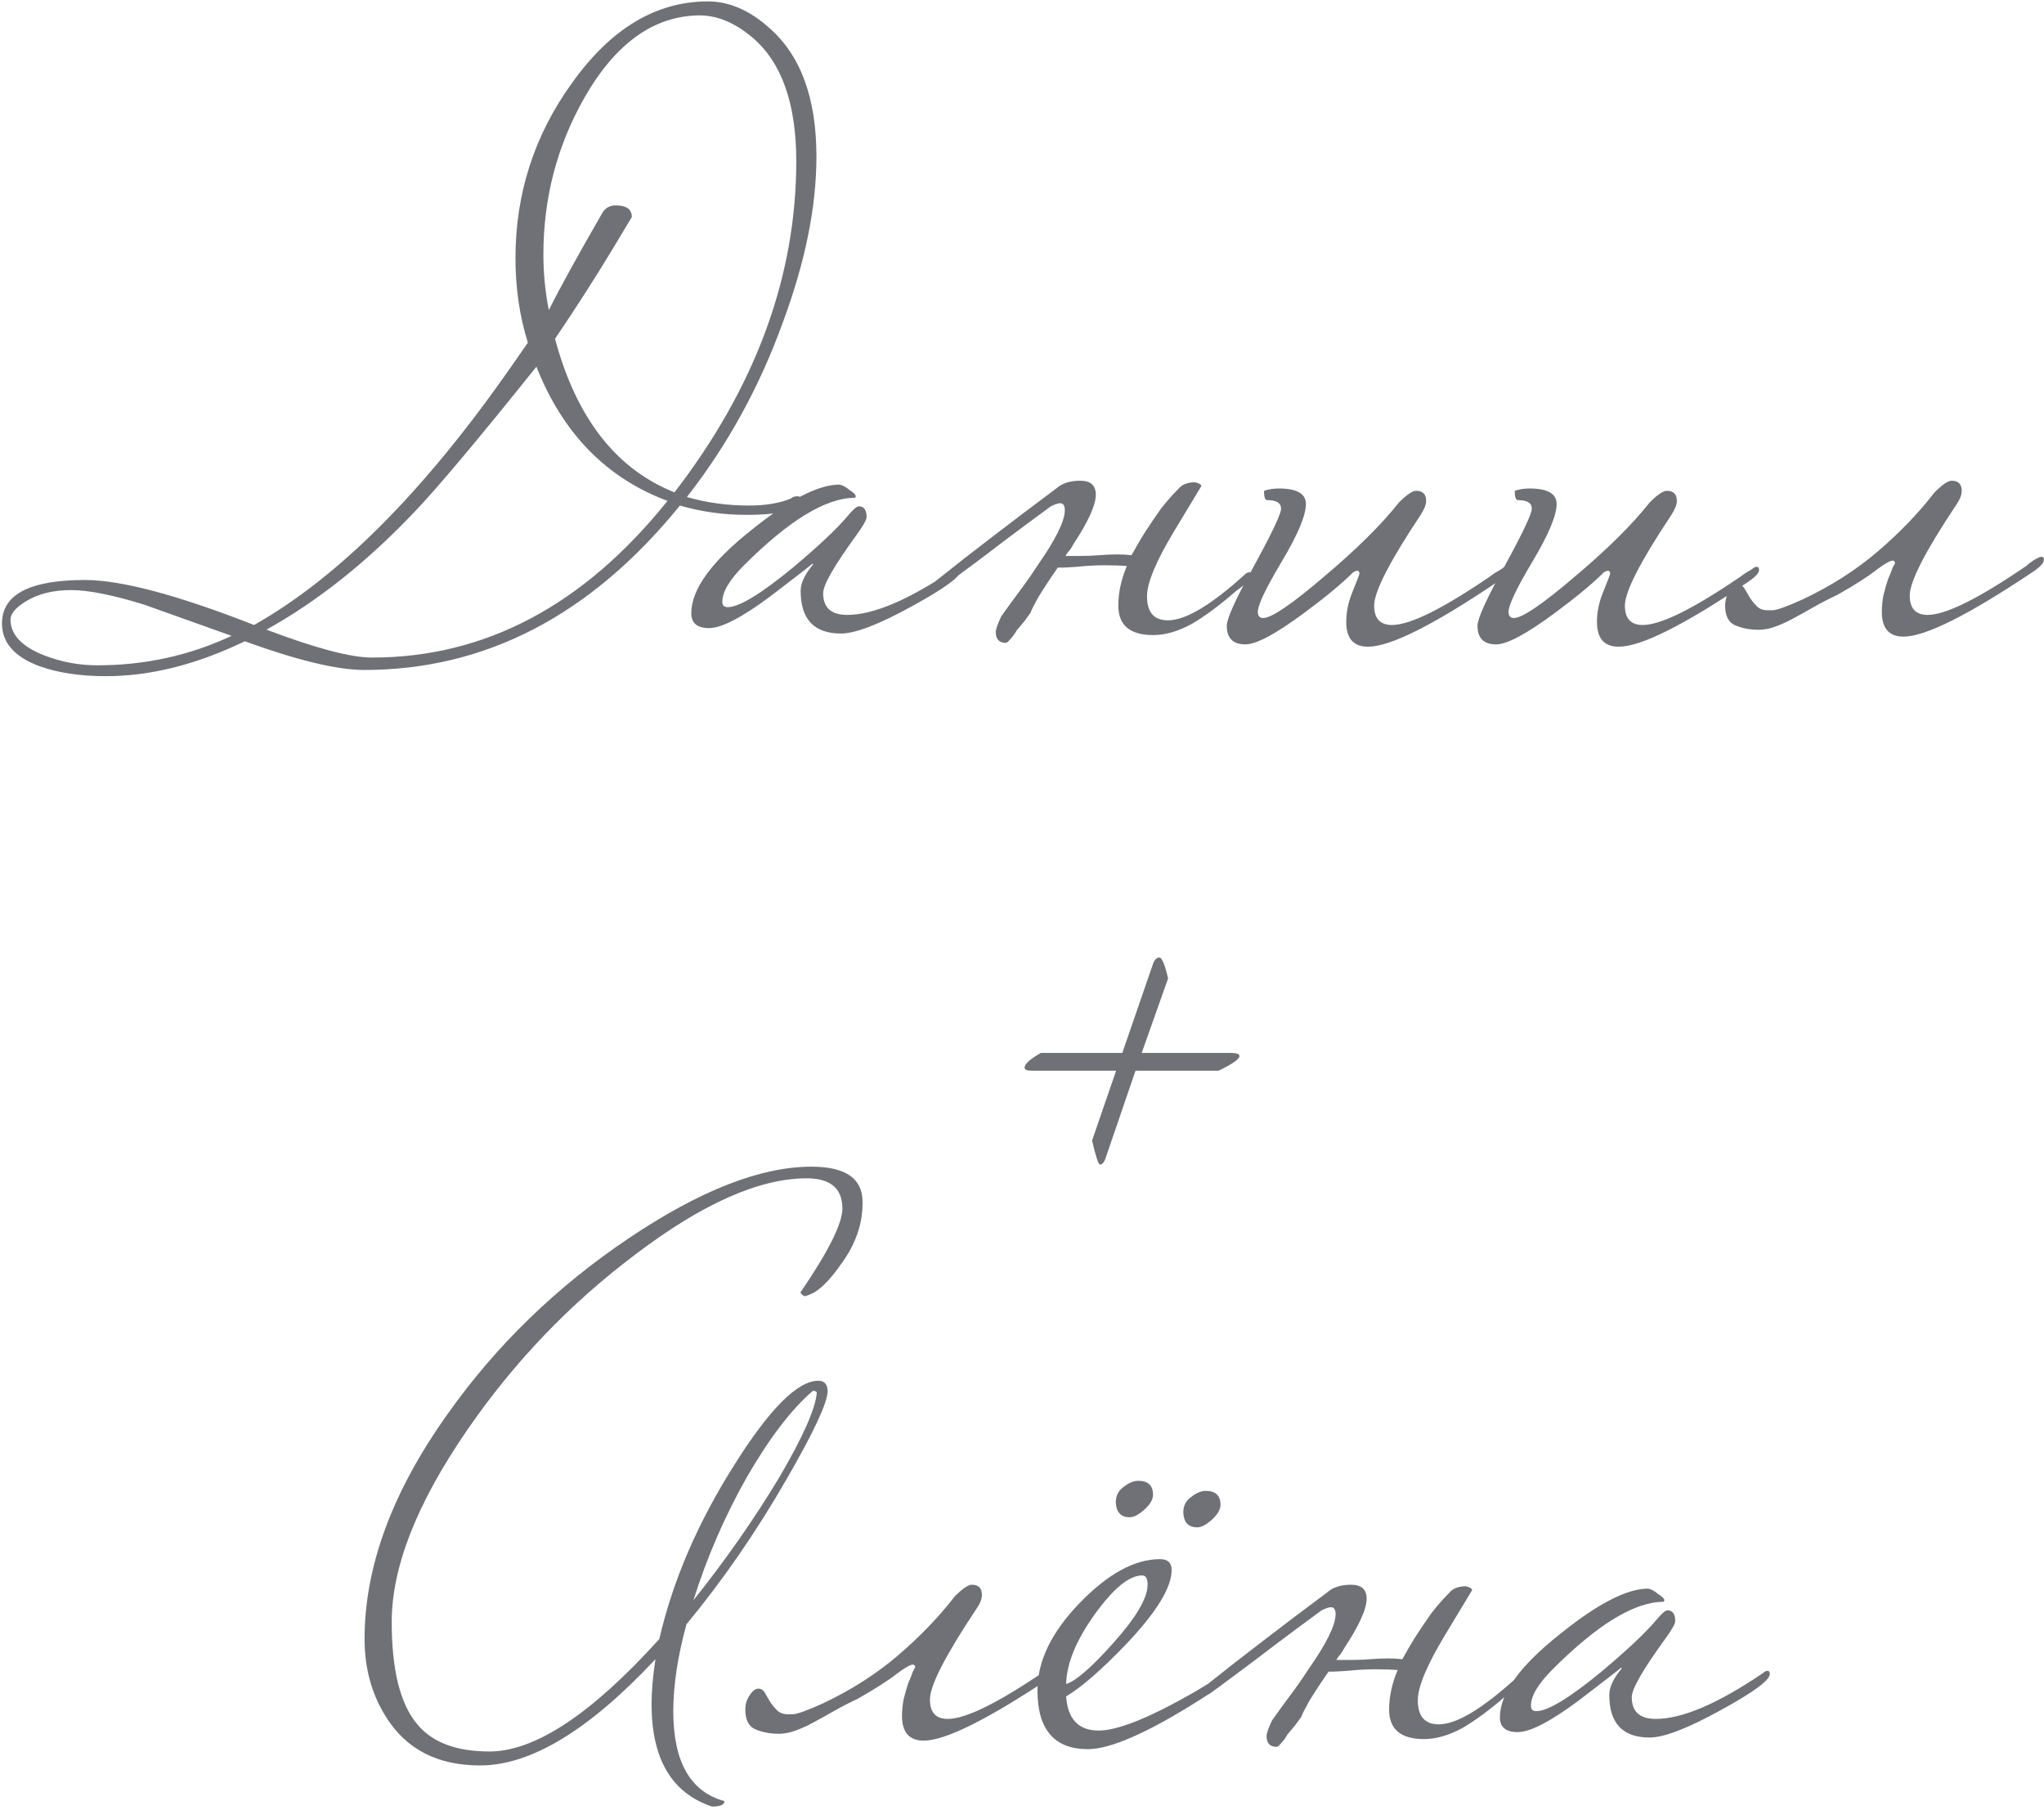 <?xml version="1.0" encoding="UTF-8"?> <svg xmlns="http://www.w3.org/2000/svg" width="585" height="518" viewBox="0 0 585 518" fill="none"><path d="M233.666 44.802C233.666 59.158 230.484 74.92 224.12 92.088C217.46 110.588 208.284 127.312 196.592 142.26C202.216 143.888 208.136 144.702 214.352 144.702C219.088 144.702 223.084 144.036 226.34 142.704C226.784 142.26 227.45 142.038 228.338 142.038C228.782 142.038 229.004 142.26 229.004 142.704C229.004 145.812 223.898 147.366 213.686 147.366C207.026 147.366 200.662 146.478 194.594 144.702C169.138 176.078 139.02 191.766 104.24 191.766C96.544 191.766 85.148 189.028 70.052 183.552C56.288 190.212 43.042 193.542 30.314 193.542C22.914 193.542 16.55 192.58 11.222 190.656C4.118 187.992 0.566 183.922 0.566 178.446C0.566 170.158 8.484 166.014 24.32 166.014C34.68 166.014 50.812 170.306 72.716 178.89C96.84 165.274 121.26 140.78 145.976 105.408L151.082 98.082C148.714 90.534 147.53 82.468 147.53 73.884C147.53 55.384 152.932 38.66 163.736 23.712C174.836 8.172 187.786 0.402 202.586 0.402C208.654 0.402 214.5 2.918 220.124 7.95C229.152 15.794 233.666 28.078 233.666 44.802ZM227.894 46.134C227.894 29.706 223.75 17.94 215.462 10.836C210.43 6.544 205.324 4.398 200.144 4.398C187.12 4.546 176.168 12.39 167.288 27.93C159.444 41.694 155.522 56.642 155.522 72.774C155.522 78.25 156.04 83.578 157.076 88.758C160.332 82.246 165.512 72.848 172.616 60.564C173.504 59.38 174.688 58.788 176.168 58.788C179.276 58.788 180.83 59.898 180.83 62.118L175.502 70.998C170.322 79.582 164.772 88.24 158.852 96.972C164.92 119.616 176.316 134.268 193.04 140.928C216.276 110.736 227.894 79.138 227.894 46.134ZM191.042 143.37C173.578 136.858 161.072 124.056 153.524 104.964C136.8 125.832 125.182 139.67 118.67 146.478C105.054 160.834 90.92 172.082 76.268 180.222C90.328 185.55 100.392 188.214 106.46 188.214C138.872 188.214 167.066 173.266 191.042 143.37ZM66.278 181.998C57.99 179.038 49.702 176.078 41.414 173.118C32.386 170.306 25.356 168.9 20.324 168.9C15.144 168.9 10.778 170.01 7.226 172.23C4.414 174.006 3.008 175.708 3.008 177.336C3.008 181.628 6.19 185.032 12.554 187.548C17.438 189.472 22.544 190.434 27.872 190.434C41.488 190.434 54.29 187.622 66.278 181.998ZM275.105 163.128C275.105 164.904 270.517 168.308 261.341 173.34C251.721 178.668 244.839 181.332 240.695 181.332C232.999 181.332 229.151 177.262 229.151 169.122C229.151 166.902 230.335 164.386 232.703 161.574C232.703 161.426 232.629 161.352 232.481 161.352C232.629 161.352 228.633 164.46 220.493 170.676C212.353 176.744 206.507 179.778 202.955 179.778C199.551 179.778 197.849 178.372 197.849 175.56C197.849 168.752 203.547 160.834 214.943 151.806C225.747 143.074 234.183 138.708 240.251 138.708C241.139 138.856 242.101 139.374 243.137 140.262C244.321 141.002 244.913 141.594 244.913 142.038C244.913 142.186 244.839 142.334 244.691 142.482C236.403 142.482 225.821 148.92 212.945 161.796C208.801 165.94 206.729 169.418 206.729 172.23C206.729 173.266 207.247 173.784 208.283 173.784C211.539 173.784 217.755 170.01 226.931 162.462C234.331 156.246 239.585 151.288 242.693 147.588C244.173 145.812 245.209 144.924 245.801 144.924C247.281 144.924 248.021 145.96 248.021 148.032C248.021 148.772 247.059 150.474 245.135 153.138C238.771 161.87 235.589 167.42 235.589 169.788C235.589 173.932 237.883 176.004 242.471 176.004C250.019 176.004 260.231 171.638 273.107 162.906C273.551 162.462 273.995 162.24 274.439 162.24C274.883 162.24 275.105 162.536 275.105 163.128ZM294.98 175.338C294.536 175.93 293.944 176.744 293.204 177.78C292.464 178.668 291.724 179.556 290.984 180.444C290.392 181.48 289.8 182.294 289.208 182.886C288.616 183.626 288.172 183.996 287.876 183.996C285.952 183.996 284.99 182.96 284.99 180.888C284.99 180.148 285.508 178.668 286.544 176.448C288.32 173.932 290.096 171.49 291.872 169.122C293.648 166.754 295.35 164.312 296.978 161.796C302.158 154.396 304.748 149.142 304.748 146.034C304.748 144.702 304.304 144.036 303.416 144.036C302.824 144.036 301.936 144.332 300.752 144.924C296.904 147.736 292.316 151.14 286.988 155.136C281.808 159.132 275.666 163.72 268.562 168.9H267.008C265.972 168.9 265.454 168.752 265.454 168.456C265.454 168.16 266.268 167.42 267.896 166.236C273.076 162.092 278.478 157.874 284.102 153.582C289.874 149.142 295.942 144.554 302.306 139.818C303.934 138.338 306.228 137.598 309.188 137.598C312.148 137.598 313.628 138.93 313.628 141.594C313.628 144.554 311.482 149.29 307.19 155.802C306.894 156.394 306.524 156.986 306.08 157.578C305.636 158.022 305.266 158.54 304.97 159.132C306.154 159.132 307.56 159.132 309.188 159.132C310.816 159.132 312.666 159.058 314.738 158.91C318.29 158.614 321.324 158.614 323.84 158.91C324.432 157.874 325.024 156.838 325.616 155.802C326.208 154.766 326.874 153.656 327.614 152.472C329.242 149.956 330.796 147.662 332.276 145.59C333.904 143.518 335.532 141.668 337.16 140.04C338.196 138.708 339.824 138.042 342.044 138.042C343.228 138.338 343.82 138.708 343.82 139.152C343.82 139.152 341.23 143.444 336.05 152.028C330.87 160.612 328.28 166.828 328.28 170.676C328.28 175.264 330.278 177.558 334.274 177.558C339.306 177.558 346.632 173.192 356.252 164.46C356.696 164.016 357.14 163.794 357.584 163.794C358.028 163.794 358.25 164.09 358.25 164.682C358.25 165.57 356.77 167.05 353.81 169.122C349.074 173.266 344.782 176.448 340.934 178.668C337.086 180.74 333.46 181.776 330.056 181.776C323.396 181.776 320.066 178.964 320.066 173.34C320.066 169.64 320.88 165.866 322.508 162.018C320.732 161.87 318.586 161.796 316.07 161.796C313.702 161.796 311.038 161.944 308.078 162.24C306.006 162.388 304.674 162.462 304.082 162.462C303.49 162.462 303.046 162.462 302.75 162.462C300.678 165.422 298.828 168.234 297.2 170.898C295.72 173.562 294.98 175.042 294.98 175.338ZM431.695 163.128C431.695 164.016 430.585 165.2 428.365 166.68C410.161 178.964 397.877 185.106 391.513 185.106C387.369 185.106 385.297 182.738 385.297 178.002C385.297 175.338 385.815 172.674 386.851 170.01C388.331 166.31 389.071 164.386 389.071 164.238C389.071 163.646 388.849 163.35 388.405 163.35C388.257 163.35 387.887 163.498 387.295 163.794C384.039 167.05 379.303 170.972 373.087 175.56C365.095 181.48 359.545 184.44 356.437 184.44C352.885 184.44 351.109 182.664 351.109 179.112C351.109 177.04 353.699 171.342 358.879 162.018C364.059 152.546 366.649 147.07 366.649 145.59C366.649 143.962 365.317 143.148 362.653 143.148C362.061 143.148 361.765 142.26 361.765 140.484C363.097 140.04 364.503 139.818 365.983 139.818C371.163 139.818 373.753 141.298 373.753 144.258C373.753 147.514 371.459 152.99 366.871 160.686C362.283 168.382 359.989 173.192 359.989 175.116C359.989 176.3 360.507 176.892 361.543 176.892C363.911 176.892 369.683 172.97 378.859 165.126C388.183 157.282 395.361 150.178 400.393 143.814C402.613 141.594 404.241 140.484 405.277 140.484C407.201 140.484 408.163 141.446 408.163 143.37C408.163 144.406 407.645 145.738 406.609 147.366C397.729 160.686 393.289 169.344 393.289 173.34C393.289 177.04 394.991 178.89 398.395 178.89C403.575 178.89 412.973 174.228 426.589 164.904C427.329 164.312 428.365 163.646 429.697 162.906C430.141 162.462 430.585 162.24 431.029 162.24C431.473 162.24 431.695 162.536 431.695 163.128ZM503.455 163.128C503.455 164.016 502.345 165.2 500.125 166.68C481.921 178.964 469.637 185.106 463.273 185.106C459.129 185.106 457.057 182.738 457.057 178.002C457.057 175.338 457.575 172.674 458.611 170.01C460.091 166.31 460.831 164.386 460.831 164.238C460.831 163.646 460.609 163.35 460.165 163.35C460.017 163.35 459.647 163.498 459.055 163.794C455.799 167.05 451.063 170.972 444.847 175.56C436.855 181.48 431.305 184.44 428.197 184.44C424.645 184.44 422.869 182.664 422.869 179.112C422.869 177.04 425.459 171.342 430.639 162.018C435.819 152.546 438.409 147.07 438.409 145.59C438.409 143.962 437.077 143.148 434.413 143.148C433.821 143.148 433.525 142.26 433.525 140.484C434.857 140.04 436.263 139.818 437.743 139.818C442.923 139.818 445.513 141.298 445.513 144.258C445.513 147.514 443.219 152.99 438.631 160.686C434.043 168.382 431.749 173.192 431.749 175.116C431.749 176.3 432.267 176.892 433.303 176.892C435.671 176.892 441.443 172.97 450.619 165.126C459.943 157.282 467.121 150.178 472.153 143.814C474.373 141.594 476.001 140.484 477.037 140.484C478.961 140.484 479.923 141.446 479.923 143.37C479.923 144.406 479.405 145.738 478.369 147.366C469.489 160.686 465.049 169.344 465.049 173.34C465.049 177.04 466.751 178.89 470.155 178.89C475.335 178.89 484.733 174.228 498.349 164.904C499.089 164.312 500.125 163.646 501.457 162.906C501.901 162.462 502.345 162.24 502.789 162.24C503.233 162.24 503.455 162.536 503.455 163.128ZM507.283 174.672C508.467 174.672 511.353 173.636 515.941 171.564C524.081 167.716 531.259 163.128 537.475 157.8C543.839 152.324 549.241 146.7 553.681 140.928C555.901 138.708 557.529 137.598 558.565 137.598C560.489 137.598 561.451 138.56 561.451 140.484C561.451 141.668 560.933 143 559.897 144.48C551.017 157.8 546.577 166.458 546.577 170.454C546.577 174.154 548.279 176.004 551.683 176.004C556.863 176.004 566.261 171.342 579.877 162.018C580.173 161.722 580.839 161.204 581.875 160.464C583.059 159.724 583.873 159.354 584.317 159.354C584.761 159.354 584.983 159.65 584.983 160.242C584.983 161.13 583.873 162.314 581.653 163.794C563.301 176.078 551.017 182.22 544.801 182.22C540.657 182.22 538.585 179.852 538.585 175.116C538.585 173.636 538.733 172.082 539.029 170.454C539.473 168.678 539.917 167.124 540.361 165.792C540.953 164.46 541.397 163.35 541.693 162.462C542.137 161.574 542.359 161.204 542.359 161.352C542.359 160.76 542.137 160.464 541.693 160.464C540.953 160.464 539.399 161.352 537.031 163.128C534.811 164.904 531.111 167.272 525.931 170.232C523.415 171.416 521.121 172.6 519.049 173.784C516.977 174.968 514.979 176.078 513.055 177.114C511.131 178.15 509.281 178.964 507.505 179.556C505.729 180.148 503.879 180.37 501.955 180.222C499.883 180.074 498.033 179.63 496.405 178.89C494.629 178.002 493.741 176.152 493.741 173.34C493.741 171.712 494.185 170.306 495.073 169.122C495.813 167.938 496.627 167.346 497.515 167.346C498.255 167.346 498.847 167.716 499.291 168.456C499.735 169.196 500.253 170.084 500.845 171.12C501.437 172.008 502.103 172.822 502.843 173.562C503.583 174.302 504.619 174.672 505.951 174.672H507.283ZM354.733 302.258C354.733 303.146 352.735 304.552 348.739 306.476H324.985L316.549 331.118C316.105 332.598 315.513 333.338 314.773 333.338C314.329 333.19 313.589 330.896 312.553 326.456L319.435 306.476H295.237C293.905 306.476 293.239 306.18 293.239 305.588C293.239 304.552 294.793 303.146 297.901 301.37H321.211L330.091 275.618C330.535 274.582 331.127 274.064 331.867 274.064C332.607 274.212 333.421 276.21 334.309 280.058L326.761 301.37H352.069C353.845 301.37 354.733 301.666 354.733 302.258ZM246.864 343.708C247.012 350.072 244.94 356.14 240.648 361.912C237.984 365.76 235.468 368.424 233.1 369.904C231.62 370.644 230.658 371.014 230.214 371.014C229.474 370.57 229.104 370.2 229.104 369.904C237.096 358.212 241.092 350.22 241.092 345.928C241.092 340.156 237.688 337.27 230.88 337.27C217.264 337.27 200.836 344.596 181.596 359.248C162.948 373.308 146.964 390.032 133.644 409.42C119.288 430.288 112.11 448.566 112.11 464.254C112.11 478.018 114.552 487.786 119.436 493.558C123.728 498.738 130.61 501.328 140.082 501.328C153.106 501.328 169.312 490.598 188.7 469.138C192.548 452.414 199.726 435.764 210.234 419.188C220.298 403.204 228.29 395.212 234.21 395.212C235.986 395.212 236.874 396.248 236.874 398.32C236.726 401.724 232.804 410.086 225.108 423.406C216.524 438.354 206.978 452.192 196.47 464.92C193.954 474.096 192.696 482.384 192.696 489.784C192.696 504.288 197.58 512.872 207.348 515.536C207.348 516.572 206.164 517.09 203.796 517.09C192.252 513.242 186.48 503.474 186.48 487.786C186.48 484.086 186.85 479.794 187.59 474.91C168.646 495.186 151.922 505.324 137.418 505.324C125.282 505.324 116.328 500.736 110.556 491.56C106.412 485.048 104.34 477.574 104.34 469.138C104.34 448.418 112.258 426.958 128.094 404.758C142.006 385.074 159.322 368.276 180.042 354.364C200.318 340.748 217.708 333.94 232.212 333.94C241.832 333.94 246.716 337.196 246.864 343.708ZM233.766 398.764C233.766 398.32 233.396 398.098 232.656 398.098C226.588 403.278 220.298 411.492 213.786 422.74C207.422 433.988 202.316 445.754 198.468 458.038C207.792 446.346 216.006 434.58 223.11 422.74C229.77 411.344 233.322 403.352 233.766 398.764ZM226.856 490.672C228.04 490.672 230.926 489.636 235.514 487.564C243.654 483.716 250.832 479.128 257.048 473.8C263.412 468.324 268.814 462.7 273.254 456.928C275.474 454.708 277.102 453.598 278.138 453.598C280.062 453.598 281.024 454.56 281.024 456.484C281.024 457.668 280.506 459 279.47 460.48C270.59 473.8 266.15 482.458 266.15 486.454C266.15 490.154 267.852 492.004 271.256 492.004C276.436 492.004 285.834 487.342 299.45 478.018C299.746 477.722 300.412 477.204 301.448 476.464C302.632 475.724 303.446 475.354 303.89 475.354C304.334 475.354 304.556 475.65 304.556 476.242C304.556 477.13 303.446 478.314 301.226 479.794C282.874 492.078 270.59 498.22 264.374 498.22C260.23 498.22 258.158 495.852 258.158 491.116C258.158 489.636 258.306 488.082 258.602 486.454C259.046 484.678 259.49 483.124 259.934 481.792C260.526 480.46 260.97 479.35 261.266 478.462C261.71 477.574 261.932 477.204 261.932 477.352C261.932 476.76 261.71 476.464 261.266 476.464C260.526 476.464 258.972 477.352 256.604 479.128C254.384 480.904 250.684 483.272 245.504 486.232C242.988 487.416 240.694 488.6 238.622 489.784C236.55 490.968 234.552 492.078 232.628 493.114C230.704 494.15 228.854 494.964 227.078 495.556C225.302 496.148 223.452 496.37 221.528 496.222C219.456 496.074 217.606 495.63 215.978 494.89C214.202 494.002 213.314 492.152 213.314 489.34C213.314 487.712 213.758 486.306 214.646 485.122C215.386 483.938 216.2 483.346 217.088 483.346C217.828 483.346 218.42 483.716 218.864 484.456C219.308 485.196 219.826 486.084 220.418 487.12C221.01 488.008 221.676 488.822 222.416 489.562C223.156 490.302 224.192 490.672 225.524 490.672H226.856ZM349.313 430.732C349.313 432.064 348.499 433.47 346.871 434.95C345.243 436.43 343.837 437.17 342.653 437.17C340.137 437.17 338.805 435.764 338.657 432.952C338.657 431.028 339.397 429.548 340.877 428.512C342.357 427.328 343.763 426.736 345.095 426.736C347.907 426.736 349.313 428.068 349.313 430.732ZM329.999 427.846C329.999 429.178 329.185 430.584 327.557 432.064C325.929 433.544 324.523 434.284 323.339 434.284C320.823 434.284 319.491 432.878 319.343 430.066C319.343 428.142 320.083 426.662 321.563 425.626C323.043 424.442 324.449 423.85 325.781 423.85C328.593 423.85 329.999 425.182 329.999 427.846ZM352.643 479.128C352.643 480.164 349.609 482.606 343.541 486.454C328.593 495.926 317.863 500.662 311.351 500.662C301.731 500.662 296.921 495.038 296.921 483.79C296.921 475.502 300.917 467.214 308.909 458.926C317.049 450.49 324.745 446.272 331.997 446.272C334.217 446.272 335.327 447.308 335.327 449.38C335.327 454.412 330.961 461.516 322.229 470.692C315.273 477.944 309.575 482.902 305.135 485.566C305.579 492.078 308.687 495.334 314.459 495.334C319.935 495.334 329.111 491.634 341.987 484.234C343.023 483.642 345.909 481.866 350.645 478.906C351.089 478.462 351.533 478.24 351.977 478.24C352.421 478.24 352.643 478.536 352.643 479.128ZM328.445 453.598C328.445 451.822 327.927 450.934 326.891 450.934C323.191 450.934 318.677 454.634 313.349 462.034C308.021 469.434 305.283 476.094 305.135 482.014C307.947 481.126 312.387 477.278 318.455 470.47C325.115 463.07 328.445 457.446 328.445 453.598ZM372.485 491.338C372.041 491.93 371.449 492.744 370.709 493.78C369.969 494.668 369.229 495.556 368.489 496.444C367.897 497.48 367.305 498.294 366.713 498.886C366.121 499.626 365.677 499.996 365.381 499.996C363.457 499.996 362.495 498.96 362.495 496.888C362.495 496.148 363.013 494.668 364.049 492.448C365.825 489.932 367.601 487.49 369.377 485.122C371.153 482.754 372.855 480.312 374.483 477.796C379.663 470.396 382.253 465.142 382.253 462.034C382.253 460.702 381.809 460.036 380.921 460.036C380.329 460.036 379.441 460.332 378.257 460.924C374.409 463.736 369.821 467.14 364.493 471.136C359.313 475.132 353.171 479.72 346.066 484.9H344.512C343.476 484.9 342.958 484.752 342.958 484.456C342.958 484.16 343.772 483.42 345.4 482.236C350.58 478.092 355.983 473.874 361.607 469.582C367.379 465.142 373.447 460.554 379.811 455.818C381.439 454.338 383.733 453.598 386.693 453.598C389.653 453.598 391.133 454.93 391.133 457.594C391.133 460.554 388.987 465.29 384.695 471.802C384.399 472.394 384.029 472.986 383.585 473.578C383.141 474.022 382.771 474.54 382.475 475.132C383.659 475.132 385.065 475.132 386.693 475.132C388.321 475.132 390.171 475.058 392.243 474.91C395.795 474.614 398.829 474.614 401.345 474.91C401.937 473.874 402.529 472.838 403.121 471.802C403.713 470.766 404.379 469.656 405.119 468.472C406.747 465.956 408.301 463.662 409.781 461.59C411.409 459.518 413.037 457.668 414.665 456.04C415.701 454.708 417.329 454.042 419.549 454.042C420.733 454.338 421.325 454.708 421.325 455.152C421.325 455.152 418.735 459.444 413.555 468.028C408.375 476.612 405.785 482.828 405.785 486.676C405.785 491.264 407.783 493.558 411.779 493.558C416.811 493.558 424.137 489.192 433.757 480.46C434.201 480.016 434.645 479.794 435.089 479.794C435.533 479.794 435.755 480.09 435.755 480.682C435.755 481.57 434.275 483.05 431.315 485.122C426.579 489.266 422.287 492.448 418.439 494.668C414.591 496.74 410.965 497.776 407.561 497.776C400.901 497.776 397.571 494.964 397.571 489.34C397.571 485.64 398.385 481.866 400.013 478.018C398.237 477.87 396.091 477.796 393.575 477.796C391.207 477.796 388.543 477.944 385.583 478.24C383.511 478.388 382.179 478.462 381.587 478.462C380.995 478.462 380.551 478.462 380.255 478.462C378.183 481.422 376.333 484.234 374.705 486.898C373.225 489.562 372.485 491.042 372.485 491.338ZM506.536 479.128C506.536 480.904 501.948 484.308 492.772 489.34C483.152 494.668 476.27 497.332 472.126 497.332C464.43 497.332 460.582 493.262 460.582 485.122C460.582 482.902 461.766 480.386 464.134 477.574C464.134 477.426 464.06 477.352 463.912 477.352C464.06 477.352 460.064 480.46 451.924 486.676C443.784 492.744 437.938 495.778 434.386 495.778C430.982 495.778 429.28 494.372 429.28 491.56C429.28 484.752 434.978 476.834 446.374 467.806C457.178 459.074 465.614 454.708 471.682 454.708C472.57 454.856 473.532 455.374 474.568 456.262C475.752 457.002 476.344 457.594 476.344 458.038C476.344 458.186 476.27 458.334 476.122 458.482C467.834 458.482 457.252 464.92 444.376 477.796C440.232 481.94 438.16 485.418 438.16 488.23C438.16 489.266 438.678 489.784 439.714 489.784C442.97 489.784 449.186 486.01 458.362 478.462C465.762 472.246 471.016 467.288 474.124 463.588C475.604 461.812 476.64 460.924 477.232 460.924C478.712 460.924 479.452 461.96 479.452 464.032C479.452 464.772 478.49 466.474 476.566 469.138C470.202 477.87 467.02 483.42 467.02 485.788C467.02 489.932 469.314 492.004 473.902 492.004C481.45 492.004 491.662 487.638 504.538 478.906C504.982 478.462 505.426 478.24 505.87 478.24C506.314 478.24 506.536 478.536 506.536 479.128Z" fill="#6F7177"></path></svg> 